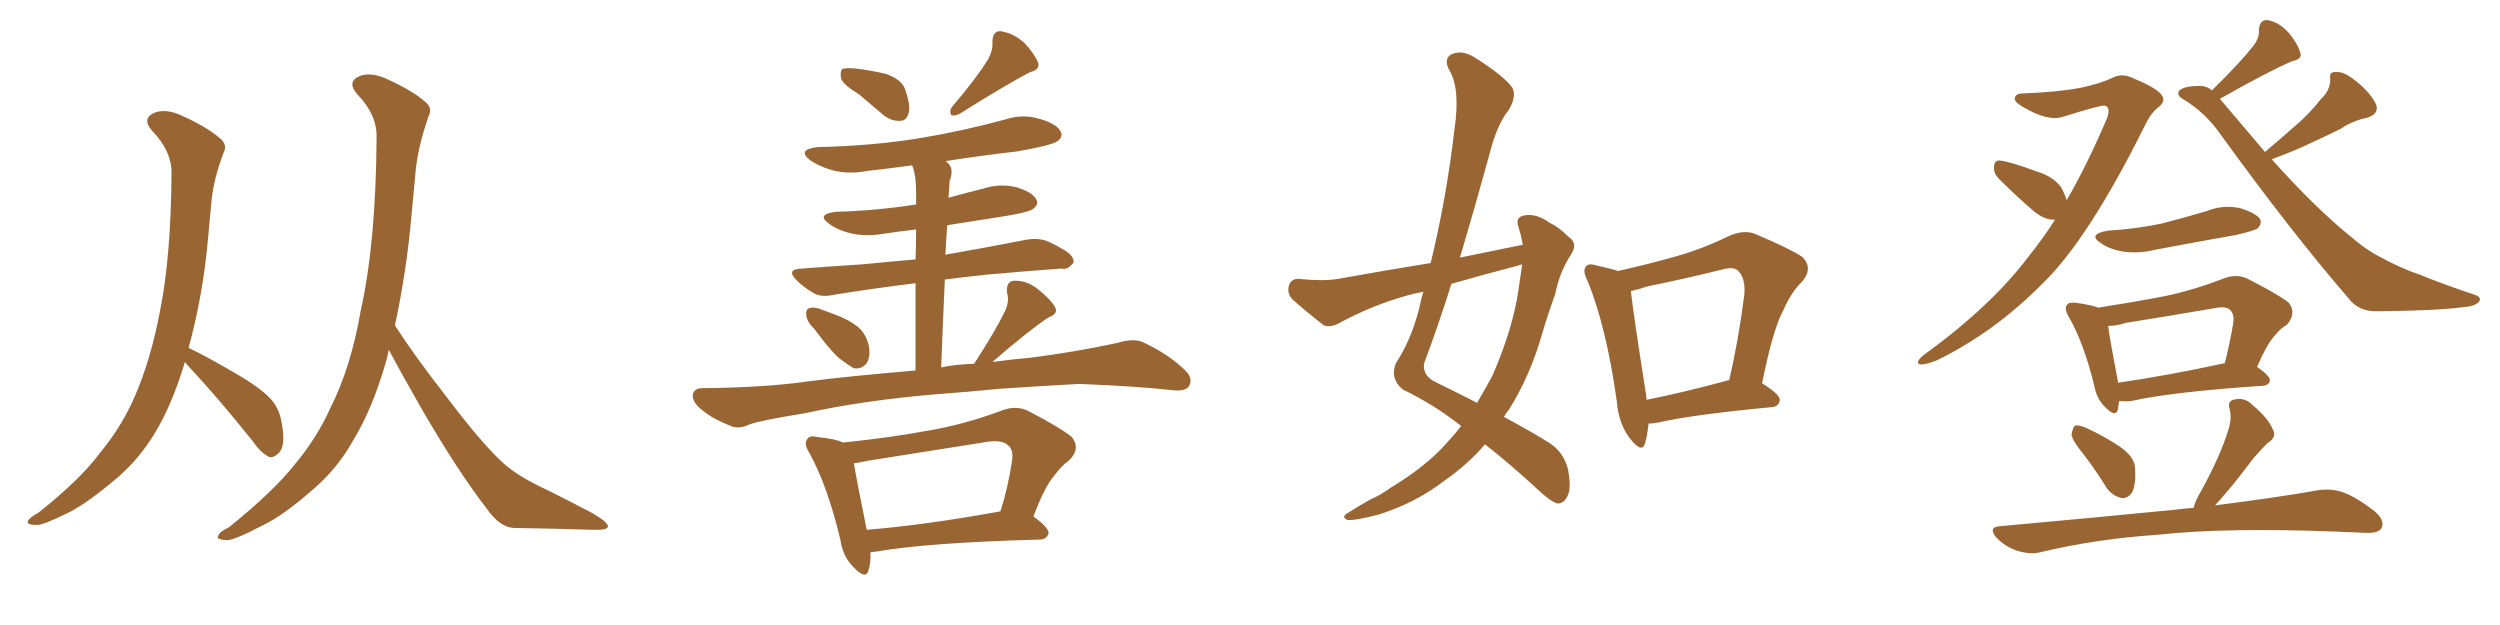 <svg xmlns="http://www.w3.org/2000/svg" xmlns:xlink="http://www.w3.org/1999/xlink" width="600" height="150"><path fill="#996633" padding="10" d="M44.38 86.87L44.38 86.87Q41.31 97.12 37.21 103.86L37.21 103.86Q33.54 110.01 28.27 114.55L28.27 114.55Q21.24 120.56 16.70 122.90L16.70 122.90Q10.25 126.12 8.79 125.98L8.79 125.98Q6.15 125.98 6.74 124.95L6.74 124.95Q7.32 124.07 9.23 123.05L9.23 123.05Q19.34 114.99 23.88 108.84L23.88 108.84Q28.86 102.83 31.93 96.09L31.93 96.09Q36.18 86.72 38.53 73.97L38.53 73.97Q41.02 61.23 41.16 41.75L41.16 41.75Q41.31 36.33 36.47 31.35L36.47 31.35Q33.84 28.27 37.35 26.95L37.35 26.95Q40.14 26.07 43.80 27.83L43.80 27.83Q49.95 30.62 53.03 33.40L53.03 33.40Q54.64 34.86 53.61 36.77L53.61 36.77Q51.12 43.36 50.68 49.07L50.68 49.07Q50.39 52.59 49.95 56.98L49.95 56.98Q48.78 70.61 45.26 83.50L45.26 83.50Q49.07 85.25 56.10 89.36L56.10 89.36Q62.26 92.87 64.89 95.65L64.89 95.65Q66.94 97.85 67.53 101.07L67.53 101.07Q68.70 106.93 66.94 108.69L66.94 108.69Q65.77 109.86 64.75 109.72L64.75 109.72Q62.70 108.84 60.79 106.05L60.79 106.05Q52.00 95.07 44.82 87.45L44.82 87.45Q44.53 87.01 44.38 86.87ZM93.31 83.94L93.31 83.94L93.31 83.94Q93.02 85.55 92.58 87.01L92.58 87.01Q89.36 98.14 84.81 105.62L84.81 105.62Q81.15 112.21 75.44 117.19L75.44 117.19Q67.97 123.78 62.99 126.12L62.99 126.12Q56.25 129.64 54.49 129.64L54.49 129.64Q51.56 129.49 52.44 128.47L52.44 128.47Q52.73 127.59 54.93 126.56L54.93 126.56Q65.63 117.92 70.61 111.62L70.61 111.62Q76.03 105.18 79.25 98.00L79.25 98.00Q84.23 88.18 86.57 74.56L86.57 74.56Q90.23 58.15 90.38 32.96L90.38 32.96Q90.53 27.54 85.69 22.56L85.69 22.56Q83.06 19.48 86.57 18.16L86.57 18.16Q89.36 17.29 93.02 19.04L93.02 19.04Q99.17 21.83 102.25 24.61L102.25 24.61Q103.86 26.07 102.83 27.98L102.83 27.98Q100.05 35.89 99.61 42.63L99.61 42.63Q99.17 47.02 98.73 52.00L98.73 52.00Q97.56 65.19 94.78 78.08L94.78 78.08Q99.46 85.40 107.37 95.51L107.37 95.51Q116.02 106.93 121.00 111.33L121.00 111.33Q124.66 114.55 131.69 117.77L131.69 117.77Q137.26 120.56 142.24 123.19L142.24 123.19Q146.04 125.39 145.90 126.42L145.90 126.42Q145.75 127.29 142.09 127.15L142.09 127.15Q133.45 126.86 123.34 126.71L123.34 126.71Q119.97 126.56 116.89 122.17L116.89 122.17Q110.16 113.53 101.37 98.44L101.37 98.44Q96.09 89.21 93.31 83.94ZM206.25 22.71L206.25 22.71Q202.44 20.36 201.86 18.90L201.86 18.90Q201.56 17.14 202.15 16.55L202.15 16.55Q202.88 16.26 205.08 16.41L205.08 16.41Q208.89 16.85 212.55 17.72L212.55 17.72Q216.06 18.90 217.09 21.09L217.09 21.09Q218.55 25.05 218.12 26.95L218.12 26.95Q217.68 28.86 216.21 29.00L216.21 29.00Q214.01 29.15 212.11 27.69L212.11 27.69Q209.03 25.05 206.25 22.71ZM237.16 14.21L237.16 14.21Q238.33 12.01 238.18 10.11L238.18 10.11Q238.18 7.47 240.09 7.47L240.09 7.47Q243.16 7.91 245.80 10.25L245.80 10.25Q248.29 12.89 249.17 15.09L249.17 15.09Q249.61 16.70 247.27 17.29L247.27 17.29Q241.85 20.07 230.42 27.25L230.42 27.25Q229.39 27.83 228.37 27.69L228.37 27.69Q227.78 26.81 228.37 25.78L228.37 25.78Q234.38 18.75 237.16 14.21ZM195.56 79.10L195.56 79.10Q193.65 77.20 193.51 75.73L193.51 75.73Q193.36 74.12 194.24 73.97L194.24 73.97Q195.56 73.54 197.46 74.41L197.46 74.41Q198.78 74.85 200.24 75.44L200.24 75.44Q203.61 76.61 205.96 78.52L205.96 78.52Q208.01 80.27 208.59 83.35L208.59 83.35Q208.89 85.69 208.01 87.16L208.01 87.16Q206.69 88.77 204.79 88.33L204.79 88.33Q203.32 87.45 201.42 85.99L201.42 85.99Q199.22 84.08 195.56 79.10ZM224.56 94.63L224.56 94.63Q207.28 96.09 193.21 99.17L193.21 99.17Q182.37 100.93 180.03 101.81L180.03 101.81Q177.54 102.98 175.78 102.39L175.78 102.39Q171.24 100.63 168.90 98.73L168.90 98.73Q166.11 96.68 166.26 94.78L166.26 94.78Q166.55 93.16 168.46 93.16L168.46 93.16Q183.54 93.02 193.80 91.55L193.80 91.55Q202.59 90.38 219.73 88.92L219.73 88.92Q219.73 76.46 219.73 67.97L219.73 67.97Q209.03 69.29 200.10 70.75L200.10 70.75Q196.88 71.48 194.97 70.17L194.97 70.17Q192.77 68.85 191.31 67.38L191.31 67.38Q188.38 64.60 192.48 64.45L192.48 64.45Q200.10 63.87 207.13 63.43L207.13 63.43Q212.99 62.84 219.73 62.26L219.73 62.26Q219.87 58.15 219.87 55.08L219.87 55.08Q215.77 55.52 212.11 56.10L212.11 56.10Q207.71 56.84 204.05 55.96L204.05 55.96Q200.98 55.22 199.07 53.76L199.07 53.76Q195.70 51.42 200.68 50.83L200.68 50.83Q210.64 50.54 219.87 49.07L219.87 49.07Q219.87 46.73 219.87 46.14L219.87 46.14Q219.87 42.19 218.99 39.84L218.99 39.84Q218.85 39.70 218.85 39.70L218.85 39.70Q213.43 40.43 208.15 41.02L208.15 41.02Q203.76 41.89 199.80 40.87L199.80 40.87Q196.73 39.99 194.53 38.53L194.53 38.53Q191.02 35.89 196.29 35.30L196.29 35.30Q209.62 35.01 221.04 33.11L221.04 33.11Q231.45 31.35 241.11 28.71L241.11 28.71Q245.51 27.25 249.61 28.56L249.61 28.56Q253.71 29.74 254.59 31.64L254.59 31.64Q255.18 32.81 253.86 33.84L253.86 33.84Q252.54 34.86 244.19 36.33L244.19 36.33Q235.40 37.35 226.90 38.67L226.90 38.67Q227.20 38.82 227.64 39.26L227.64 39.26Q228.96 40.72 227.93 43.36L227.93 43.36Q227.78 45.12 227.64 47.46L227.64 47.46Q231.88 46.29 235.99 45.26L235.99 45.26Q240.09 43.95 244.04 44.97L244.04 44.97Q247.85 46.14 248.73 47.90L248.73 47.90Q249.32 49.07 248.00 50.10L248.00 50.10Q246.97 50.98 240.38 52.00L240.38 52.00Q233.64 53.03 227.34 54.05L227.34 54.05Q227.05 57.57 226.90 61.23L226.90 61.23Q227.34 60.94 227.93 60.94L227.93 60.94Q237.16 59.33 246.09 57.57L246.09 57.57Q249.32 56.98 251.66 58.01L251.66 58.01Q253.86 59.03 254.74 59.62L254.74 59.62Q257.81 61.23 257.67 62.99L257.67 62.99Q256.20 64.89 254.74 64.45L254.74 64.45Q246.53 65.04 236.72 65.92L236.72 65.92Q231.30 66.50 226.76 67.09L226.76 67.09Q226.32 76.76 225.88 88.18L225.88 88.18Q229.25 87.45 233.79 87.30L233.79 87.30Q238.92 79.39 241.26 74.56L241.26 74.56Q242.29 72.22 241.70 70.31L241.70 70.31Q241.41 67.53 243.31 67.38L243.31 67.38Q246.53 67.24 249.32 69.58L249.32 69.58Q252.25 71.92 253.27 73.83L253.27 73.83Q254.00 75.29 251.66 76.17L251.66 76.17Q246.97 79.25 238.18 86.87L238.18 86.87Q242.43 86.28 247.41 85.84L247.41 85.84Q257.81 84.52 268.07 82.32L268.07 82.32Q271.88 81.15 274.07 82.03L274.07 82.03Q280.52 84.96 284.62 89.06L284.62 89.06Q286.38 90.82 285.35 92.72L285.35 92.72Q284.47 94.04 280.96 93.60L280.96 93.60Q273.19 92.72 258.98 92.14L258.98 92.14Q248.44 92.72 239.94 93.31L239.94 93.31Q232.47 94.04 224.56 94.63ZM208.89 132.57L208.89 132.57Q209.03 135.06 208.45 136.82L208.45 136.82Q207.86 139.31 204.79 136.08L204.79 136.08Q202.29 133.59 201.71 129.64L201.71 129.64Q198.63 116.60 194.24 108.69L194.24 108.69Q192.77 106.35 193.80 105.32L193.80 105.32Q194.24 104.44 196.14 104.88L196.14 104.88Q200.54 105.32 202.29 106.20L202.29 106.20Q212.70 105.18 222.36 103.42L222.36 103.42Q231.30 101.95 240.67 98.44L240.67 98.44Q243.90 97.27 246.68 98.58L246.68 98.58Q254.59 102.69 257.23 104.88L257.23 104.88Q259.42 107.67 256.64 110.45L256.64 110.45Q254.74 111.77 252.83 114.40L252.83 114.40Q250.78 116.75 248.00 123.93L248.00 123.93Q251.81 126.71 251.66 128.03L251.66 128.03Q251.22 129.35 249.76 129.49L249.76 129.49Q222.51 130.22 210.06 132.42L210.06 132.42Q209.47 132.42 208.89 132.57ZM239.94 122.75L239.94 122.75L239.94 122.75Q239.94 122.75 240.09 122.75L240.09 122.75Q241.85 117.33 242.87 110.74L242.87 110.74Q243.31 107.96 241.99 106.93L241.99 106.93Q240.53 105.47 236.87 106.05L236.87 106.05Q222.80 108.25 208.15 110.60L208.15 110.60Q206.40 111.04 204.93 111.18L204.93 111.18Q205.66 115.58 208.01 127.15L208.01 127.15Q222.22 125.98 239.94 122.75ZM365.48 58.74L365.48 58.74Q365.04 56.40 364.45 54.49L364.45 54.49Q363.57 52.15 365.77 51.71L365.77 51.71Q368.70 51.12 371.92 53.47L371.92 53.47Q374.12 54.49 376.46 56.84L376.46 56.84Q378.81 58.45 377.05 61.08L377.05 61.08Q374.27 65.33 373.24 70.61L373.24 70.61Q371.48 75.44 370.02 80.42L370.02 80.42Q367.24 90.09 362.26 98.14L362.26 98.14Q361.52 99.02 360.94 100.05L360.94 100.05Q368.26 104.00 371.92 106.35L371.92 106.35Q375.29 108.54 376.32 112.65L376.32 112.65Q377.20 117.33 376.17 119.09L376.17 119.09Q375.44 120.70 373.97 120.85L373.97 120.85Q372.66 120.70 370.02 118.36L370.02 118.36Q362.26 111.18 356.40 106.64L356.40 106.64Q352.44 111.33 346.58 115.43L346.58 115.43Q339.70 120.70 330.91 123.49L330.91 123.49Q325.34 124.95 323.44 124.80L323.44 124.80Q321.68 124.07 323.58 123.05L323.58 123.05Q326.07 121.44 328.71 119.97L328.71 119.97Q331.64 118.65 333.54 117.19L333.54 117.19Q342.33 111.91 347.31 106.20L347.31 106.20Q349.22 104.15 350.68 102.25L350.68 102.25Q344.24 97.12 336.62 93.46L336.62 93.46Q333.54 90.82 335.01 87.16L335.01 87.16Q338.67 81.59 340.58 74.12L340.58 74.12Q341.02 71.92 341.60 70.02L341.60 70.02Q339.26 70.46 337.79 70.90L337.79 70.90Q329.30 73.24 321.24 77.64L321.24 77.64Q319.19 78.66 317.72 78.08L317.72 78.08Q313.18 74.56 310.11 71.78L310.11 71.78Q308.79 70.31 309.38 68.41L309.38 68.41Q309.96 66.80 311.87 66.94L311.87 66.94Q317.43 67.53 321.09 66.94L321.09 66.94Q332.37 64.89 343.36 63.13L343.36 63.13Q347.17 47.46 349.07 31.05L349.07 31.05Q350.54 21.09 347.75 16.70L347.75 16.70Q346.44 14.06 348.34 13.04L348.34 13.04Q350.83 11.87 353.91 13.77L353.91 13.77Q361.08 18.31 362.99 21.09L362.99 21.09Q364.01 23.14 362.11 26.37L362.11 26.37Q359.18 30.03 357.42 37.21L357.42 37.21Q354.05 49.51 350.39 61.82L350.39 61.82Q358.30 60.21 365.48 58.74ZM363.87 63.87L363.87 63.87Q355.96 65.92 348.34 68.12L348.34 68.12Q345.26 77.93 341.75 87.30L341.75 87.30Q341.46 90.23 344.53 91.70L344.53 91.70Q349.95 94.34 354.49 96.68L354.49 96.68Q356.40 93.46 358.15 90.23L358.15 90.23Q363.13 78.81 364.45 69.43L364.45 69.43Q364.89 66.21 365.33 63.43L365.33 63.43Q364.45 63.72 363.87 63.87ZM395.65 101.66L395.65 101.66Q395.36 104.59 394.78 106.49L394.78 106.49Q394.04 108.84 391.26 105.32L391.26 105.32Q388.48 101.81 388.04 96.39L388.04 96.39Q385.55 78.52 381.01 67.38L381.01 67.38Q379.69 64.89 380.71 63.87L380.71 63.87Q381.30 63.13 383.20 63.72L383.20 63.72Q386.57 64.45 388.33 65.04L388.33 65.04Q395.51 63.43 402.25 61.52L402.25 61.52Q408.54 59.77 414.84 56.69L414.84 56.69Q418.36 55.08 421.14 56.10L421.14 56.10Q429.79 59.77 432.57 61.67L432.57 61.67Q435.21 64.31 432.57 67.53L432.57 67.53Q429.93 70.02 428.03 74.41L428.03 74.41Q425.54 78.81 422.90 91.99L422.90 91.99Q427.15 94.63 427.15 95.95L427.15 95.95Q427.00 97.56 425.24 97.71L425.24 97.71Q406.64 99.46 398.14 101.37L398.14 101.37Q396.68 101.66 395.65 101.66ZM414.26 91.41L414.26 91.41L414.26 91.41Q414.40 91.26 414.99 91.26L414.99 91.26Q417.19 82.03 418.65 70.61L418.65 70.61Q418.95 66.65 417.04 64.89L417.04 64.89Q416.02 64.01 413.67 64.60L413.67 64.60Q404.88 66.80 395.51 68.70L395.51 68.70Q393.31 69.43 391.41 69.87L391.41 69.87Q391.99 75.29 395.07 94.78L395.07 94.78Q395.07 95.36 395.21 95.95L395.21 95.95Q404.00 94.19 414.26 91.41ZM496.00 48.05L496.00 48.05Q500.68 39.99 505.22 29.44L505.22 29.44Q506.98 25.78 505.08 25.34L505.08 25.34Q504.20 25.20 495.26 27.98L495.26 27.98Q491.60 29.30 485.45 25.63L485.45 25.63Q483.40 24.46 483.54 23.58L483.54 23.58Q483.69 22.41 485.60 22.41L485.60 22.41Q493.80 22.12 499.22 21.09L499.22 21.09Q504.05 20.07 506.84 18.75L506.84 18.75Q509.33 17.29 512.55 19.04L512.55 19.04Q517.53 21.09 518.85 22.85L518.85 22.85Q519.87 24.32 517.97 25.78L517.97 25.78Q516.21 27.10 514.75 30.18L514.75 30.18Q501.12 57.57 490.14 68.12L490.14 68.12Q478.71 79.69 464.94 86.43L464.94 86.43Q462.16 87.60 460.84 87.45L460.84 87.45Q459.52 87.16 461.43 85.40L461.43 85.40Q477.83 73.54 486.77 61.67L486.77 61.67Q489.99 57.71 493.21 52.73L493.21 52.73Q490.72 52.88 487.94 50.54L487.94 50.54Q483.69 46.88 479.59 42.77L479.59 42.77Q478.42 41.46 478.56 40.14L478.56 40.14Q478.56 38.38 480.03 38.53L480.03 38.53Q482.52 38.82 488.82 41.16L488.82 41.16Q492.77 42.33 494.68 44.97L494.68 44.97Q495.56 46.58 496.00 48.05ZM545.21 38.23L545.21 38.23Q555.47 49.66 563.53 56.25L563.53 56.25Q567.63 59.77 570.41 61.23L570.41 61.23Q576.27 64.45 580.37 65.77L580.37 65.77Q586.82 68.41 593.99 70.75L593.99 70.75Q595.61 71.34 595.02 72.36L595.02 72.36Q593.99 73.54 591.36 73.68L591.36 73.68Q585.35 74.56 570.26 74.71L570.26 74.71Q566.02 74.71 563.67 71.63L563.67 71.63Q549.76 55.52 532.91 32.23L532.91 32.23Q529.25 26.95 523.83 23.73L523.83 23.73Q522.36 22.85 522.95 21.83L522.95 21.83Q524.12 20.51 528.52 20.65L528.52 20.65Q529.83 20.80 530.86 21.68L530.86 21.68Q537.60 15.09 540.82 10.99L540.82 10.99Q542.29 9.08 542.14 7.18L542.14 7.18Q542.29 4.69 544.19 4.83L544.19 4.83Q546.97 5.27 549.32 7.91L549.32 7.91Q551.51 10.55 552.10 12.74L552.10 12.74Q552.54 14.21 550.20 14.65L550.20 14.65Q544.34 17.14 532.76 23.73L532.76 23.73Q532.76 23.73 532.91 23.88L532.91 23.88Q538.62 30.62 543.60 36.47L543.60 36.47Q547.56 33.11 551.22 29.88L551.22 29.88Q554.15 27.39 556.93 23.88L556.93 23.88Q559.28 21.68 559.28 19.04L559.28 19.04Q558.84 17.14 560.74 17.29L560.74 17.29Q562.65 17.14 565.43 19.48L565.43 19.48Q568.65 21.97 570.12 24.76L570.12 24.76Q571.29 27.25 568.07 28.27L568.07 28.27Q564.55 29.00 561.77 30.91L561.77 30.91Q558.54 32.52 555.32 33.98L555.32 33.98Q551.51 35.89 545.21 38.23ZM505.81 55.37L505.81 55.37Q512.84 54.93 518.99 53.61L518.99 53.61Q524.56 52.15 529.54 50.68L529.54 50.68Q533.50 49.07 537.60 49.95L537.60 49.95Q541.41 51.12 542.43 52.59L542.43 52.59Q542.87 53.76 541.85 54.79L541.85 54.79Q541.11 55.37 536.57 56.40L536.57 56.40Q526.76 58.15 517.38 59.91L517.38 59.91Q513.28 60.94 509.33 60.35L509.33 60.35Q506.25 59.77 504.35 58.45L504.35 58.45Q500.83 56.25 505.81 55.37ZM508.59 96.24L508.59 96.24Q508.45 97.27 508.30 98.29L508.30 98.29Q507.71 100.34 505.08 97.56L505.08 97.56Q503.17 95.65 502.59 92.43L502.59 92.43Q500.10 82.32 496.58 76.17L496.58 76.17Q495.26 73.97 496.14 73.10L496.14 73.10Q496.44 72.51 498.19 72.66L498.19 72.66Q502.15 73.24 503.61 73.83L503.61 73.83Q512.11 72.51 519.73 71.04L519.73 71.04Q526.61 69.58 533.79 66.80L533.79 66.80Q536.87 65.63 539.50 66.94L539.50 66.94Q546.97 70.75 549.32 72.66L549.32 72.66Q551.22 75.15 548.88 77.93L548.88 77.93Q547.27 78.81 545.80 80.71L545.80 80.71Q544.04 82.62 541.70 88.04L541.70 88.04Q544.78 90.23 544.78 91.26L544.78 91.26Q544.63 92.43 543.16 92.58L543.16 92.58Q521.34 94.04 511.52 96.24L511.52 96.24Q510.06 96.39 508.59 96.24ZM508.30 91.85L508.30 91.85Q519.73 90.23 533.94 87.16L533.94 87.16Q535.11 82.76 535.99 77.49L535.99 77.49Q536.28 75.44 535.25 74.41L535.25 74.41Q534.23 73.39 531.45 73.97L531.45 73.97Q521.19 75.73 510.21 77.49L510.21 77.49Q507.86 78.22 505.96 78.22L505.96 78.22Q506.40 81.74 508.30 91.55L508.30 91.55Q508.30 91.70 508.30 91.85ZM500.24 109.28L500.24 109.28Q497.31 105.76 497.17 104.30L497.17 104.30Q497.46 102.54 498.05 102.10L498.05 102.10Q499.07 101.95 500.98 102.83L500.98 102.83Q505.08 104.74 508.59 107.08L508.59 107.08Q512.26 109.57 512.40 112.21L512.40 112.21Q512.70 116.31 511.67 118.21L511.67 118.21Q510.64 119.68 509.18 119.53L509.18 119.53Q507.13 119.09 505.66 117.19L505.66 117.19Q503.03 112.94 500.24 109.28ZM526.46 121.88L526.46 121.88L526.46 121.88Q526.90 120.12 528.22 117.92L528.22 117.92Q532.91 109.42 534.81 103.13L534.81 103.13Q535.69 100.49 535.11 98.14L535.11 98.14Q534.52 96.39 535.99 95.95L535.99 95.95Q538.62 95.21 540.53 97.12L540.53 97.12Q544.48 100.49 545.51 103.13L545.51 103.13Q546.53 104.88 544.19 106.35L544.19 106.35Q541.70 108.84 540.23 110.74L540.23 110.74Q536.87 115.28 533.79 118.80L533.79 118.80Q532.62 120.26 531.59 121.29L531.59 121.29Q546.68 119.38 556.49 117.63L556.49 117.63Q559.72 117.19 562.50 118.21L562.50 118.21Q565.87 119.53 569.97 122.75L569.97 122.75Q572.46 124.95 571.58 126.71L571.58 126.71Q570.85 128.03 567.77 127.88L567.77 127.88Q564.40 127.73 560.74 127.59L560.74 127.59Q534.08 126.56 518.12 128.32L518.12 128.32Q502.88 129.35 489.55 132.57L489.55 132.57Q487.21 133.15 483.98 132.13L483.98 132.13Q481.35 131.25 479.15 129.05L479.15 129.05Q476.95 126.42 480.18 126.27L480.18 126.27Q502.88 124.22 522.22 122.31L522.22 122.31Q524.27 122.02 526.46 121.88Z"/></svg>